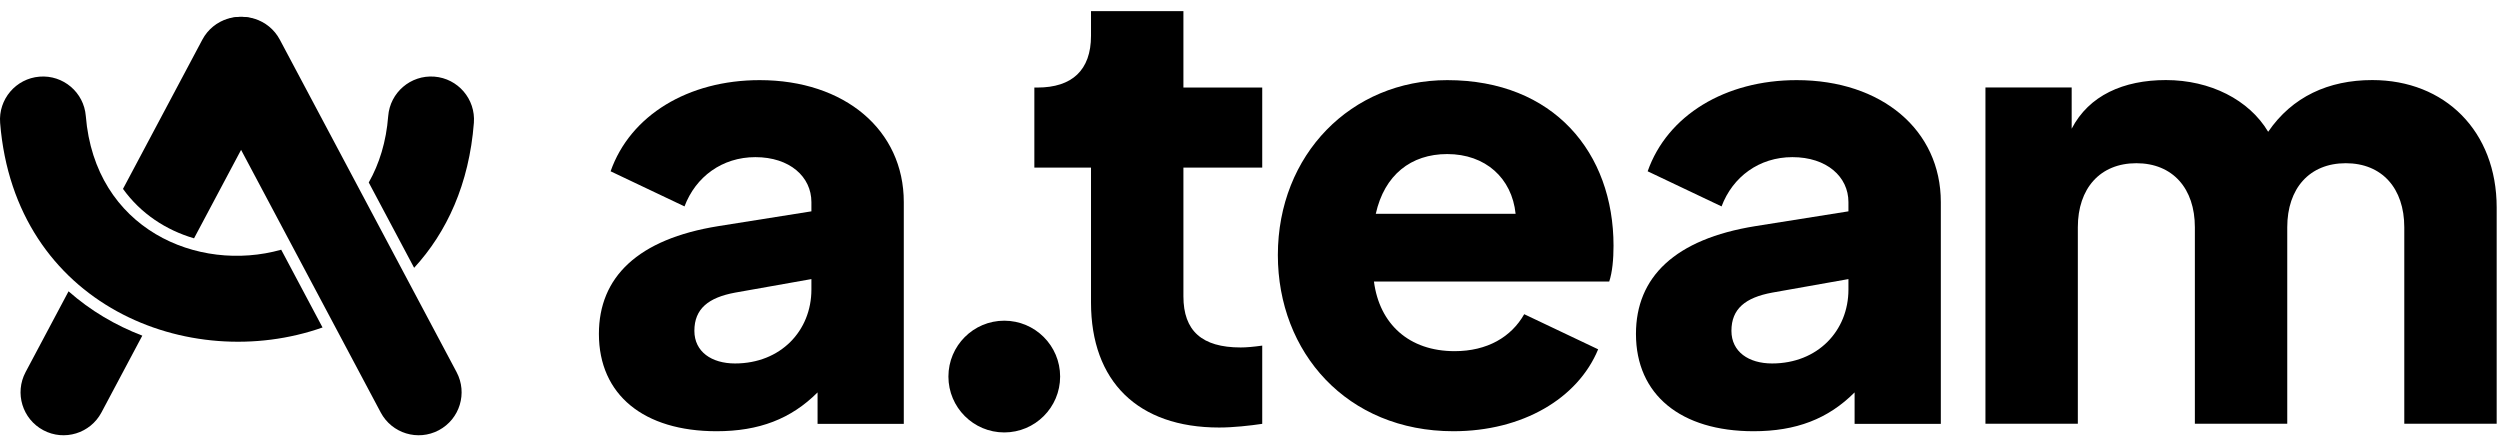 <svg width="100%" height="100%" viewBox="0 0 112 20" fill="none" xmlns="http://www.w3.org/2000/svg">
    <path
        d="M12.536 1.777C12.037 0.838 10.871 0.481 9.932 0.981C8.994 1.48 8.637 2.645 9.136 3.584L17.056 18.478C17.555 19.417 18.721 19.773 19.659 19.274C20.598 18.775 20.954 17.609 20.455 16.671L12.536 1.777Z"
        fill="currentColor"></path>
    <path
        d="M12.465 3.584C12.964 2.645 12.607 1.48 11.669 0.981C10.73 0.481 9.564 0.838 9.065 1.777L5.51 8.462C6.31 9.575 7.446 10.312 8.693 10.677L12.465 3.584Z"
        fill="currentColor"></path>
    <path
        d="M6.375 15.037C5.174 14.577 4.049 13.914 3.071 13.051L1.146 16.671C0.647 17.61 1.003 18.775 1.942 19.274C2.88 19.773 4.046 19.417 4.545 18.478L6.375 15.037Z"
        fill="currentColor"></path>
    <path
        d="M12.598 11.187C8.862 12.237 4.253 10.266 3.844 5.198C3.759 4.138 2.83 3.348 1.77 3.434C0.711 3.519 -0.079 4.448 0.006 5.508C0.666 13.688 8.484 16.772 14.45 14.671L12.598 11.187Z"
        fill="currentColor"></path>
    <path
        d="M18.553 11.998C20.016 10.408 21.018 8.243 21.23 5.501C21.311 4.441 20.518 3.515 19.458 3.433C18.398 3.352 17.473 4.145 17.391 5.205C17.302 6.352 16.992 7.343 16.52 8.176L18.553 11.998Z"
        fill="currentColor"></path>
    <path
        d="M32.101 19.319C28.845 19.319 26.831 17.691 26.831 14.959C26.831 12.42 28.569 10.71 32.184 10.13L36.351 9.468V9.054C36.351 7.923 35.385 7.04 33.84 7.04C32.35 7.04 31.163 7.923 30.666 9.247L27.355 7.674C28.238 5.163 30.832 3.59 34.033 3.59C37.841 3.59 40.49 5.825 40.49 9.054V18.988H36.627V17.58C35.44 18.767 34.005 19.319 32.101 19.319ZM31.108 14.821C31.108 15.759 31.881 16.283 32.929 16.283C34.971 16.283 36.351 14.821 36.351 12.972V12.503L32.929 13.11C31.743 13.331 31.108 13.828 31.108 14.821Z"
        fill="currentColor"></path>
    <path
        d="M47.494 16.87C47.494 18.252 46.373 19.373 44.991 19.373C43.609 19.373 42.489 18.252 42.489 16.87C42.489 15.488 43.609 14.367 44.991 14.367C46.373 14.367 47.494 15.488 47.494 16.87Z"
        fill="currentColor"></path>
    <path
        d="M54.617 19.153C50.975 19.153 48.877 17.084 48.877 13.552V7.509H46.339V3.922H46.477C48.022 3.922 48.877 3.149 48.877 1.604V0.5H53.017V3.922H56.548V7.509H53.017V13.276C53.017 14.821 53.844 15.566 55.583 15.566C55.831 15.566 56.162 15.538 56.548 15.483V18.988C55.997 19.07 55.252 19.153 54.617 19.153Z"
        fill="currentColor"></path>
    <path
        d="M65.112 19.319C60.338 19.319 57.248 15.787 57.248 11.427C57.248 6.929 60.532 3.59 64.836 3.59C69.61 3.59 72.286 6.846 72.286 11.013C72.286 11.62 72.231 12.2 72.093 12.614H61.553C61.801 14.517 63.125 15.732 65.167 15.732C66.63 15.732 67.706 15.097 68.285 14.076L71.597 15.649C70.686 17.856 68.203 19.319 65.112 19.319ZM64.836 6.902C63.208 6.902 62.022 7.84 61.635 9.578H67.899C67.734 7.978 66.547 6.902 64.836 6.902Z"
        fill="currentColor"></path>
    <path
        d="M78.561 19.319C75.305 19.319 73.291 17.691 73.291 14.959C73.291 12.42 75.029 10.71 78.644 10.13L82.81 9.468V9.054C82.81 7.923 81.845 7.04 80.299 7.04C78.809 7.04 77.623 7.923 77.126 9.247L73.815 7.674C74.698 5.163 77.292 3.59 80.493 3.59C84.3 3.59 86.949 5.825 86.949 9.054V18.988H83.086V17.58C81.9 18.767 80.465 19.319 78.561 19.319ZM77.568 14.821C77.568 15.759 78.34 16.283 79.389 16.283C81.431 16.283 82.81 14.821 82.81 12.972V12.503L79.389 13.11C78.202 13.331 77.568 13.828 77.568 14.821Z"
        fill="currentColor"></path>
    <path
        d="M88.948 18.984V3.918H92.811V5.766C93.584 4.276 95.129 3.587 97.033 3.587C99.02 3.587 100.758 4.47 101.614 5.904C102.69 4.332 104.318 3.587 106.277 3.587C109.533 3.587 111.851 5.877 111.851 9.298V18.984H107.712V10.181C107.712 8.443 106.719 7.312 105.091 7.312C103.463 7.312 102.469 8.443 102.469 10.181V18.984H98.33V10.181C98.33 8.443 97.337 7.312 95.709 7.312C94.081 7.312 93.087 8.443 93.087 10.181V18.984H88.948Z"
        fill="currentColor"></path>
</svg>
